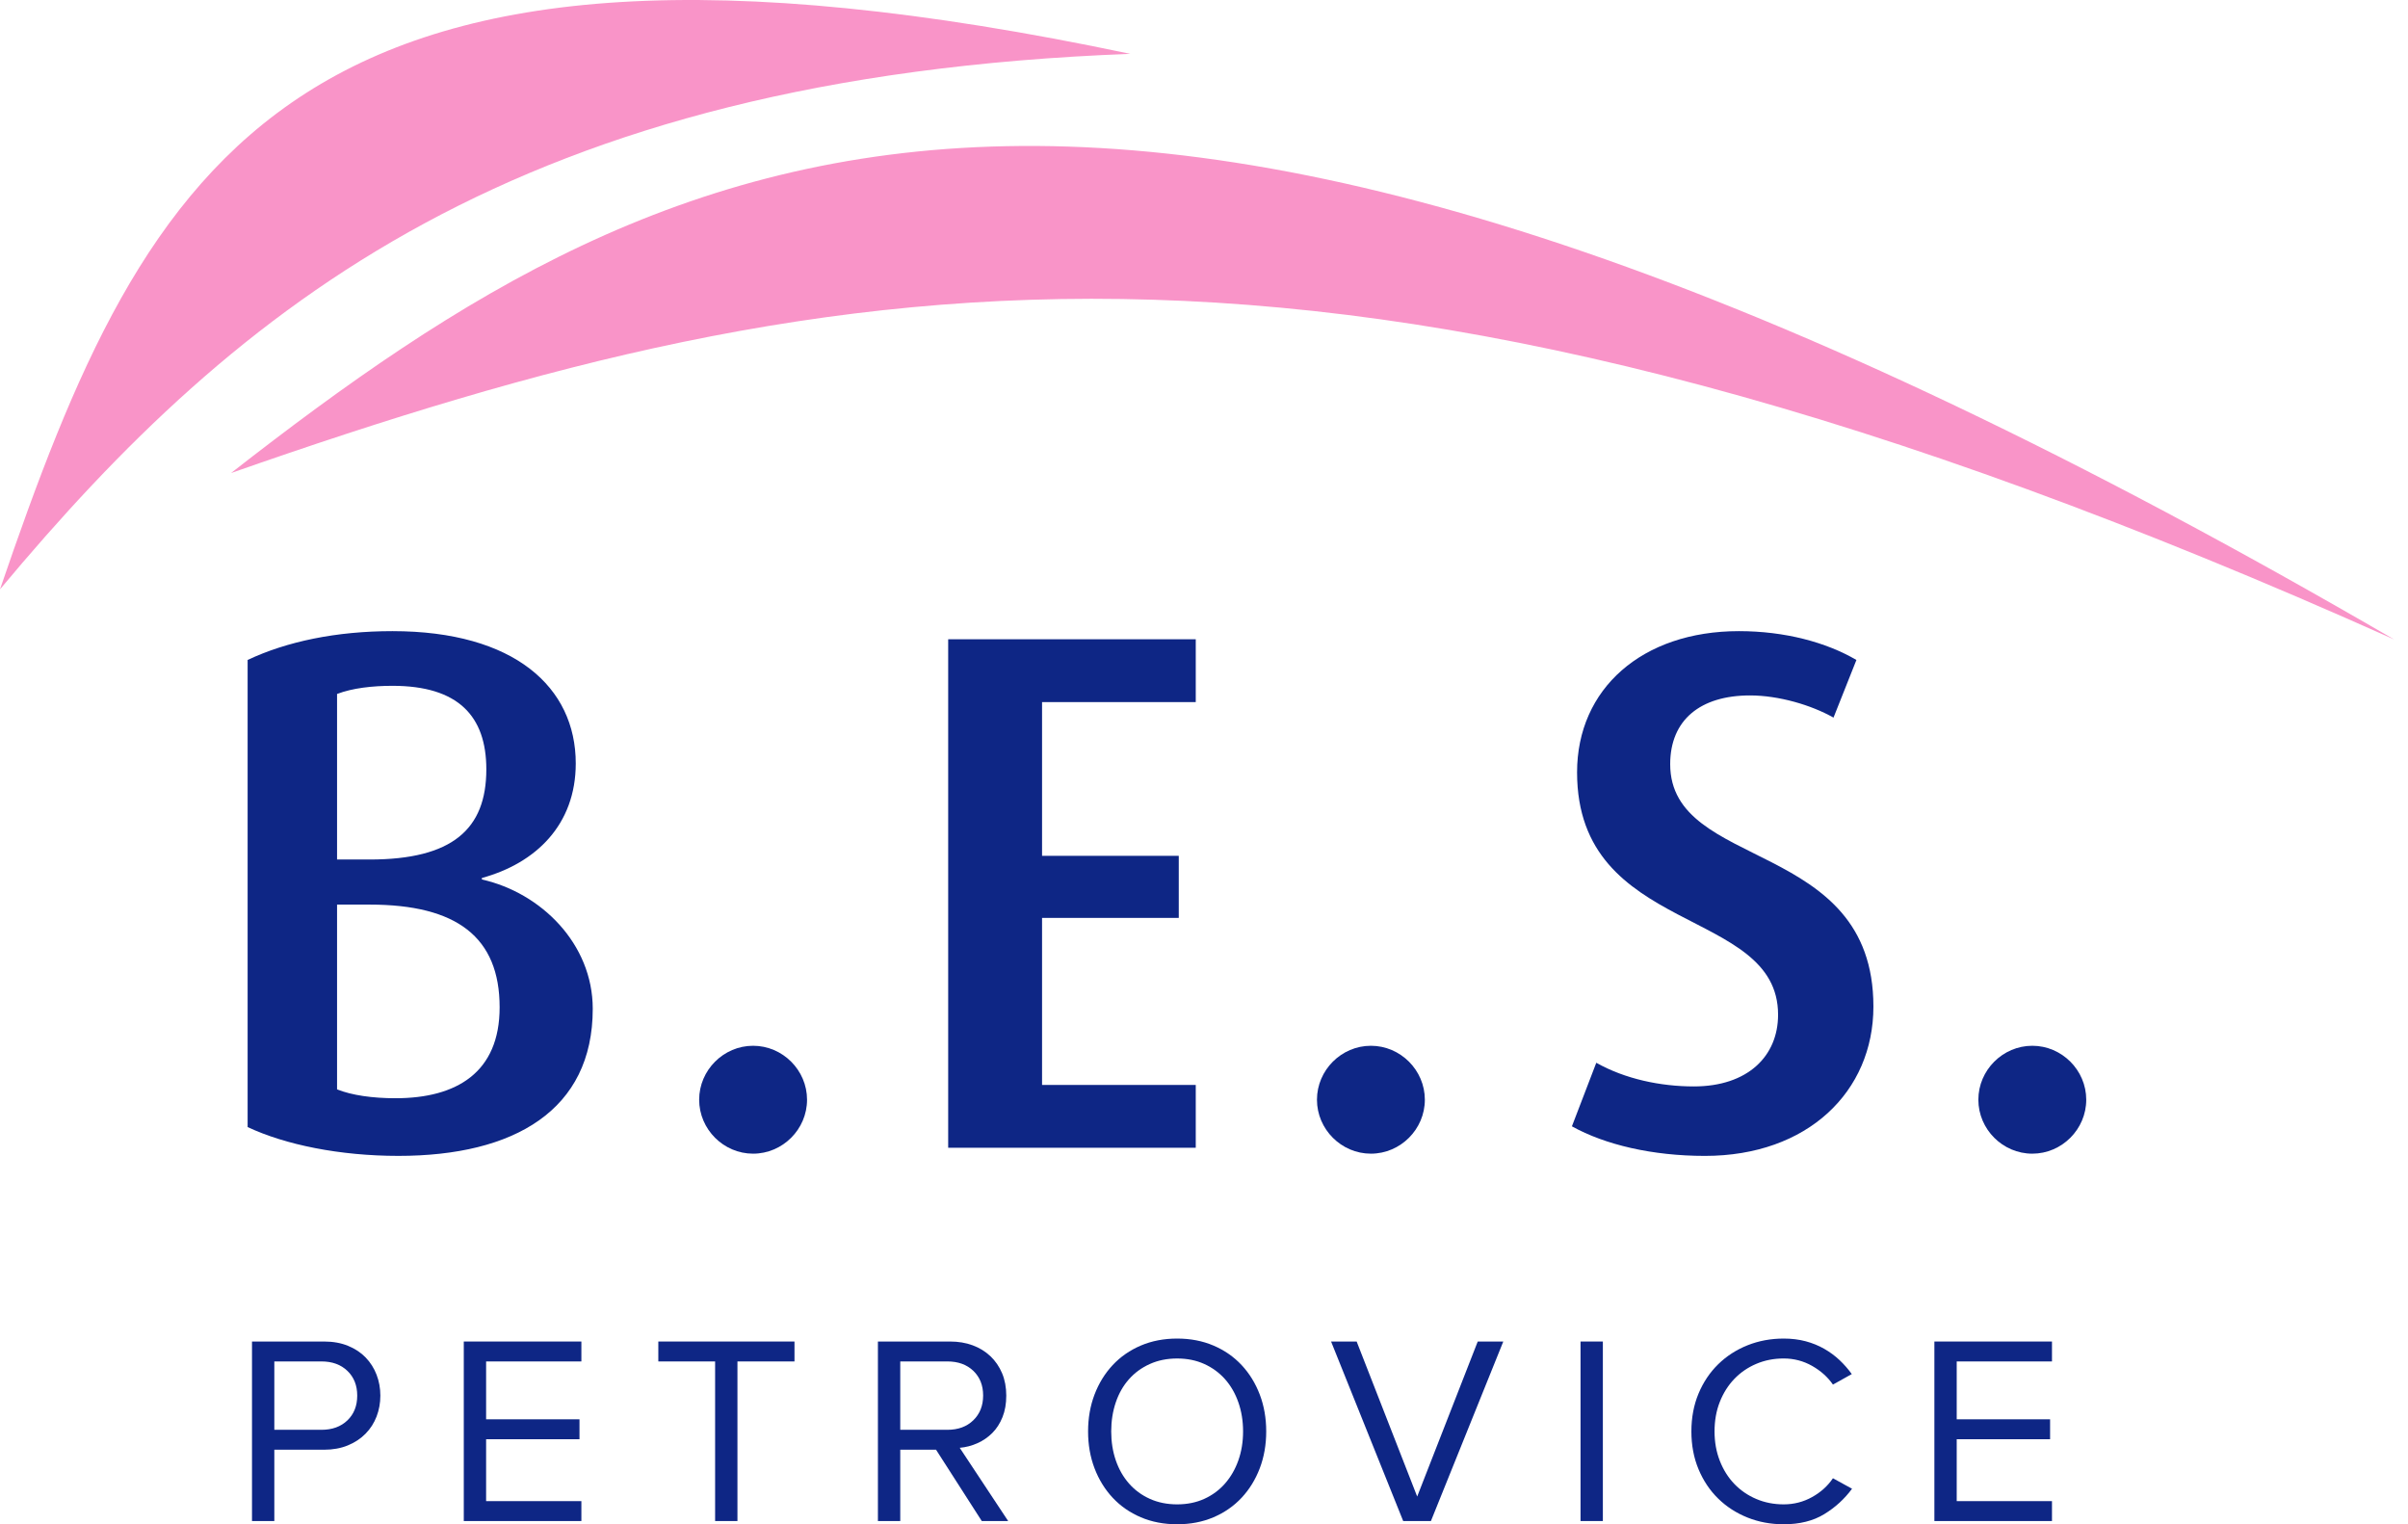 <svg width="158" height="100" viewBox="0 0 158 100" fill="none" xmlns="http://www.w3.org/2000/svg">
<path fill-rule="evenodd" clip-rule="evenodd" d="M16.535 88.011V99.788H18V95.109H21.267C21.843 95.109 22.361 95.015 22.82 94.827C23.28 94.639 23.668 94.382 23.986 94.058C24.304 93.735 24.545 93.358 24.71 92.928C24.874 92.499 24.957 92.043 24.957 91.56C24.957 91.078 24.874 90.622 24.71 90.192C24.545 89.762 24.307 89.386 23.995 89.062C23.683 88.738 23.297 88.482 22.838 88.294C22.379 88.106 21.855 88.011 21.267 88.011H16.535ZM22.794 93.185C22.364 93.597 21.797 93.803 21.09 93.803H18V89.317H21.09C21.797 89.317 22.364 89.524 22.794 89.936C23.224 90.348 23.439 90.889 23.439 91.56C23.439 92.231 23.224 92.773 22.794 93.185Z" fill="#0E2685"/>
<path d="M30.431 99.788V88.011H38.147V89.318H31.896V93.114H38.023V94.421H31.896V98.482H38.147V99.788H30.431Z" fill="#0E2685"/>
<path d="M46.922 99.788V89.318H43.196V88.011H52.13V89.318H48.387V99.788H46.922Z" fill="#0E2685"/>
<path fill-rule="evenodd" clip-rule="evenodd" d="M61.418 95.109L64.419 99.788H66.15L62.972 94.984C63.372 94.949 63.758 94.849 64.128 94.684C64.499 94.519 64.826 94.295 65.108 94.013C65.391 93.731 65.614 93.384 65.779 92.971C65.944 92.56 66.026 92.089 66.026 91.559C66.026 91.018 65.935 90.53 65.753 90.094C65.57 89.659 65.314 89.285 64.985 88.973C64.655 88.662 64.267 88.423 63.819 88.258C63.372 88.093 62.877 88.011 62.336 88.011H57.604V99.788H59.07V95.109H61.418ZM63.863 93.178C63.434 93.595 62.866 93.803 62.16 93.803H59.07V89.317H62.16C62.866 89.317 63.434 89.523 63.863 89.933C64.293 90.344 64.508 90.883 64.508 91.551C64.508 92.219 64.293 92.762 63.863 93.178Z" fill="#0E2685"/>
<path fill-rule="evenodd" clip-rule="evenodd" d="M74.854 99.541C75.572 99.847 76.367 100 77.238 100C78.109 100 78.904 99.847 79.622 99.541C80.34 99.235 80.955 98.808 81.467 98.261C81.979 97.713 82.376 97.069 82.659 96.327C82.941 95.586 83.082 94.78 83.082 93.909C83.082 93.038 82.941 92.231 82.659 91.49C82.376 90.748 81.979 90.104 81.467 89.556C80.955 89.009 80.34 88.582 79.622 88.276C78.904 87.97 78.109 87.817 77.238 87.817C76.367 87.817 75.572 87.97 74.854 88.276C74.136 88.582 73.521 89.009 73.009 89.556C72.497 90.104 72.1 90.748 71.817 91.49C71.535 92.231 71.394 93.038 71.394 93.909C71.394 94.78 71.535 95.586 71.817 96.327C72.1 97.069 72.497 97.713 73.009 98.261C73.521 98.808 74.136 99.235 74.854 99.541ZM79.022 98.331C78.492 98.573 77.897 98.694 77.238 98.694C76.579 98.694 75.981 98.573 75.446 98.331C74.91 98.09 74.454 97.755 74.078 97.325C73.701 96.895 73.412 96.389 73.212 95.806C73.012 95.224 72.912 94.591 72.912 93.909C72.912 93.226 73.012 92.59 73.212 92.002C73.412 91.413 73.701 90.907 74.078 90.483C74.454 90.059 74.91 89.727 75.446 89.486C75.981 89.245 76.579 89.124 77.238 89.124C77.897 89.124 78.492 89.245 79.022 89.486C79.551 89.727 80.004 90.059 80.381 90.483C80.757 90.907 81.049 91.413 81.255 92.002C81.461 92.59 81.564 93.226 81.564 93.909C81.564 94.591 81.461 95.224 81.255 95.806C81.049 96.389 80.757 96.895 80.381 97.325C80.004 97.755 79.551 98.09 79.022 98.331Z" fill="#0E2685"/>
<path d="M92.07 99.788L87.338 88.011H89.016L92.988 98.181L96.961 88.011H98.638L93.889 99.788H92.07Z" fill="#0E2685"/>
<rect x="103.706" y="88.011" width="1.465" height="11.777" fill="#0E2685"/>
<path d="M117.037 100C116.189 100 115.397 99.853 114.662 99.559C113.926 99.264 113.284 98.85 112.737 98.314C112.19 97.779 111.76 97.137 111.448 96.389C111.136 95.642 110.98 94.815 110.98 93.909C110.98 93.002 111.136 92.175 111.448 91.427C111.76 90.68 112.19 90.039 112.737 89.503C113.284 88.968 113.926 88.553 114.662 88.258C115.397 87.965 116.189 87.817 117.037 87.817C117.554 87.817 118.034 87.876 118.475 87.993C118.917 88.111 119.323 88.276 119.694 88.488C120.065 88.699 120.4 88.947 120.7 89.229C121 89.512 121.268 89.818 121.504 90.147L120.268 90.836C119.926 90.342 119.47 89.933 118.899 89.609C118.328 89.286 117.707 89.123 117.037 89.123C116.389 89.123 115.788 89.241 115.236 89.477C114.682 89.712 114.203 90.041 113.796 90.465C113.39 90.889 113.073 91.392 112.843 91.975C112.614 92.558 112.499 93.202 112.499 93.909C112.499 94.603 112.614 95.245 112.843 95.833C113.073 96.422 113.39 96.928 113.796 97.352C114.203 97.775 114.682 98.105 115.236 98.34C115.788 98.576 116.389 98.694 117.037 98.694C117.707 98.694 118.328 98.534 118.899 98.216C119.47 97.899 119.926 97.487 120.268 96.981L121.521 97.669C121.027 98.34 120.417 98.897 119.694 99.338C118.97 99.779 118.084 100 117.037 100Z" fill="#0E2685"/>
<path d="M126.924 99.788V88.011H134.64V89.318H128.389V93.114H134.516V94.421H128.389V98.482H134.64V99.788H126.924Z" fill="#0E2685"/>
<path fill-rule="evenodd" clip-rule="evenodd" d="M16.248 73.941C18.721 75.106 22.31 75.832 26.14 75.832C33.753 75.832 38.893 72.826 38.893 66.183C38.893 61.917 35.498 58.571 31.619 57.698V57.6C35.159 56.631 37.778 54.109 37.778 50.085C37.778 45.091 33.753 41.406 25.752 41.406C22.067 41.406 18.819 42.084 16.248 43.297V73.941ZM25.752 44.993C24.443 44.993 23.134 45.139 22.116 45.527V56.389H24.249C29.68 56.389 31.91 54.401 31.91 50.473C31.91 46.982 30.068 44.993 25.752 44.993ZM24.249 59.346H22.116V71.469C23.085 71.856 24.443 72.05 25.946 72.05C29.971 72.05 32.783 70.353 32.783 66.087C32.783 61.48 29.971 59.346 24.249 59.346Z" fill="#0E2685"/>
<path d="M49.414 75.687C47.475 75.687 45.875 74.087 45.875 72.147C45.875 70.208 47.475 68.608 49.414 68.608C51.354 68.608 52.954 70.208 52.954 72.147C52.954 74.087 51.354 75.687 49.414 75.687Z" fill="#0E2685"/>
<path d="M62.215 75.299V41.939H78.459V46.061H68.374V56.147H77.344V60.219H68.374V71.178H78.459V75.299H62.215Z" fill="#0E2685"/>
<path d="M89.951 75.687C88.012 75.687 86.412 74.087 86.412 72.147C86.412 70.208 88.012 68.608 89.951 68.608C91.891 68.608 93.491 70.208 93.491 72.147C93.491 74.087 91.891 75.687 89.951 75.687Z" fill="#0E2685"/>
<path d="M111.868 75.833C108.425 75.833 105.322 75.105 103.14 73.893L104.74 69.723C106.631 70.789 108.958 71.275 111.14 71.275C114.68 71.275 116.668 69.287 116.668 66.571C116.668 59.444 103.479 61.432 103.479 50.667C103.479 45.188 107.746 41.406 114.098 41.406C117.105 41.406 119.82 42.133 121.808 43.297L120.305 47.079C118.85 46.255 116.717 45.624 114.825 45.624C111.577 45.624 109.589 47.224 109.589 50.134C109.589 57.164 122.923 54.983 122.923 66.038C122.923 71.614 118.608 75.833 111.868 75.833Z" fill="#0E2685"/>
<path d="M133.349 75.687C131.409 75.687 129.809 74.087 129.809 72.147C129.809 70.208 131.409 68.608 133.349 68.608C135.288 68.608 136.888 70.208 136.888 72.147C136.888 74.087 135.288 75.687 133.349 75.687Z" fill="#0E2685"/>
<path fill-rule="evenodd" clip-rule="evenodd" d="M157.091 41.952C88.645 11.288 55.731 16.819 15.159 31.034C44.972 7.767 73.716 -6.522 157.091 41.952Z" fill="#F994C8"/>
<path fill-rule="evenodd" clip-rule="evenodd" d="M74.163 3.533C33.999 5.049 15.666 19.901 0 38.663C9.704 10.296 19.111 -8.077 74.163 3.533Z" fill="#F994C8"/>
</svg>
